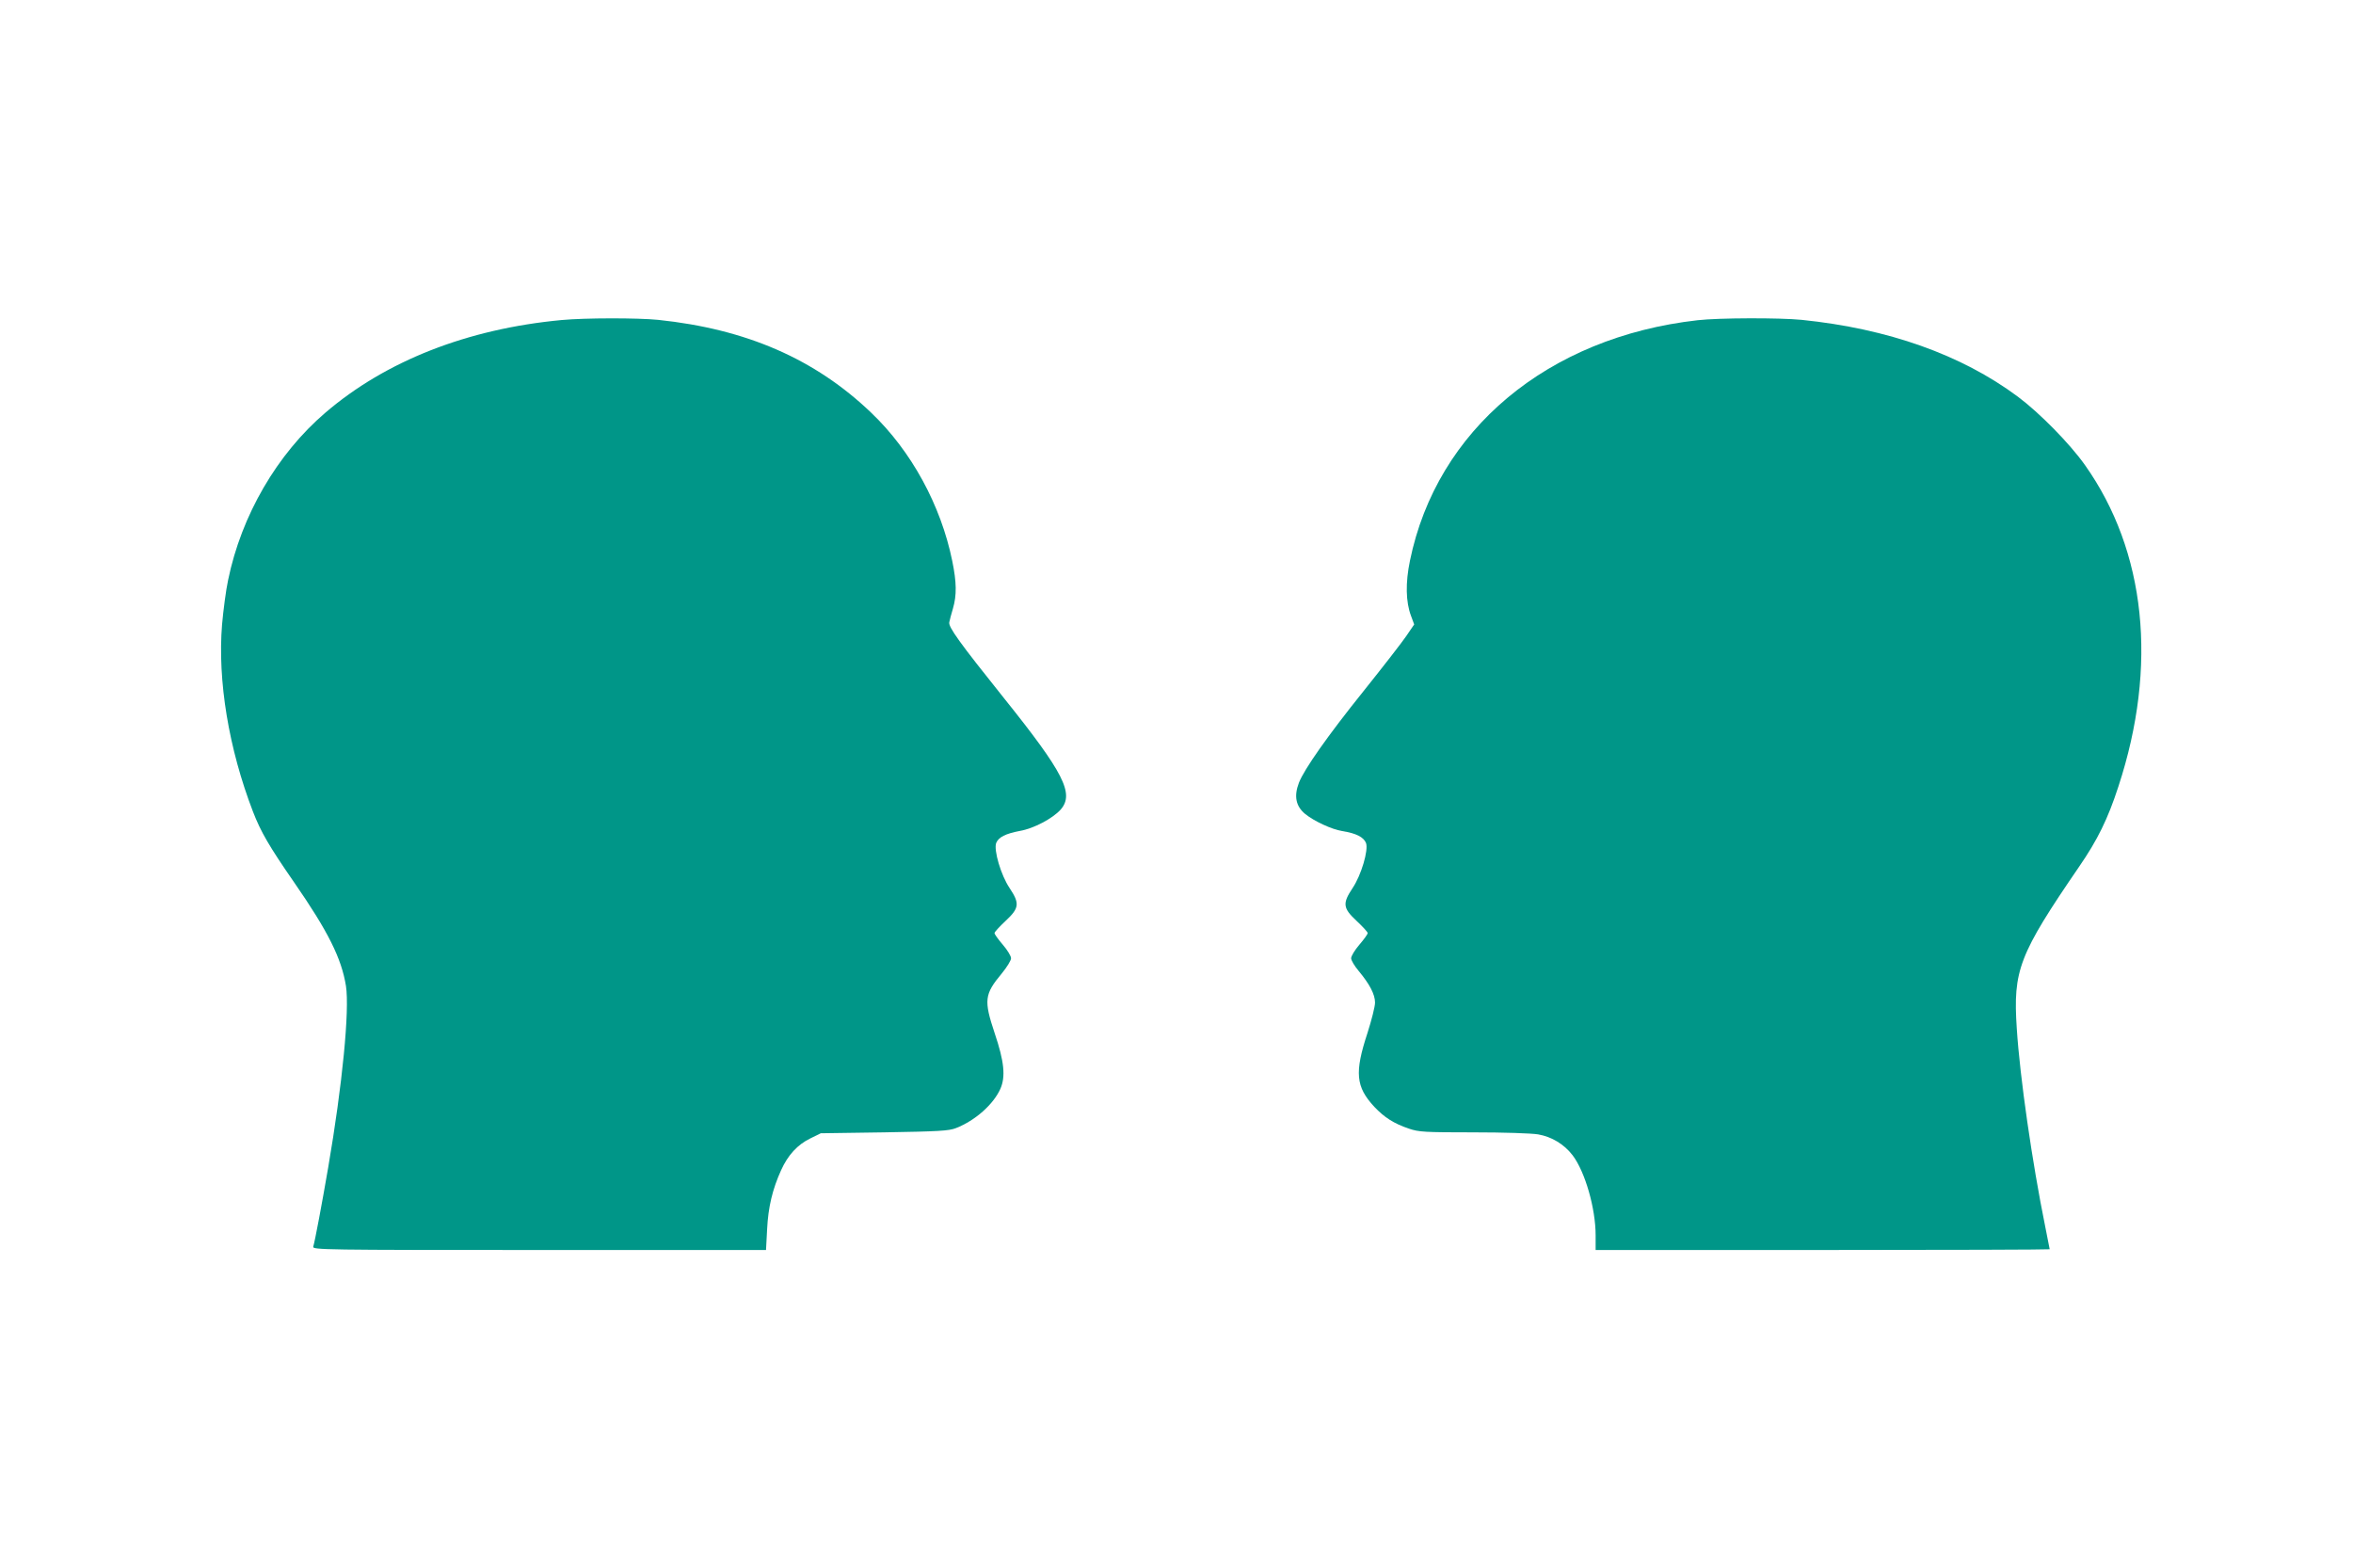 <?xml version="1.0" standalone="no"?>
<!DOCTYPE svg PUBLIC "-//W3C//DTD SVG 20010904//EN"
 "http://www.w3.org/TR/2001/REC-SVG-20010904/DTD/svg10.dtd">
<svg version="1.0" xmlns="http://www.w3.org/2000/svg"
 width="1280pt" height="853pt" viewBox="0 0 1280 853"
 preserveAspectRatio="xMidYMid meet">
<g transform="translate(0,853) scale(0.1,-0.1)"
fill="#009688" stroke="none">
<path d="M3055 6789 c-512 -48 -956 -222 -1285 -504 -263 -225 -457 -559 -529
-910 -12 -55 -26 -164 -33 -242 -25 -305 36 -675 168 -1018 43 -111 87 -187
224 -385 185 -267 258 -414 282 -564 20 -131 -19 -535 -97 -989 -34 -198 -71
-395 -81 -429 -5 -17 58 -18 1229 -18 l1234 0 6 113 c6 121 29 217 76 321 37
82 89 139 159 173 l57 28 345 5 c295 5 352 8 390 23 105 41 204 129 242 214
29 66 21 148 -31 302 -60 180 -56 212 39 326 27 33 50 70 50 82 0 12 -20 45
-45 74 -25 29 -45 57 -45 63 0 6 27 35 60 66 75 70 78 95 22 179 -47 70 -87
206 -73 245 13 32 51 51 130 66 75 13 178 68 221 116 75 86 18 199 -310 608
-241 301 -302 386 -296 411 2 11 11 45 20 75 21 73 20 142 -4 259 -62 303
-222 597 -441 806 -305 292 -679 455 -1159 505 -111 11 -396 11 -525 -1z"/>
<path d="M9235 6788 c-816 -92 -1419 -596 -1565 -1308 -25 -120 -23 -225 6
-301 l17 -46 -43 -63 c-23 -34 -128 -169 -232 -299 -196 -244 -323 -425 -352
-499 -28 -73 -17 -128 34 -170 48 -39 145 -84 201 -93 77 -12 117 -33 130 -65
14 -39 -26 -175 -73 -245 -56 -84 -53 -109 22 -179 33 -31 60 -60 60 -66 0 -6
-20 -34 -45 -63 -25 -29 -45 -62 -45 -74 0 -11 18 -42 41 -69 59 -71 89 -127
89 -172 0 -22 -19 -96 -41 -165 -71 -216 -64 -293 37 -402 55 -58 106 -91 189
-119 53 -18 84 -20 348 -20 168 0 317 -5 354 -11 75 -13 142 -54 188 -114 68
-90 125 -289 125 -435 l0 -80 1235 0 c679 0 1235 2 1235 4 0 2 -11 57 -24 122
-71 349 -138 813 -155 1079 -21 317 11 401 339 880 100 145 157 261 214 437
215 655 150 1279 -182 1748 -82 116 -247 284 -365 372 -308 229 -707 370
-1176 418 -122 12 -452 11 -566 -2z"/>
</g>
</svg>
